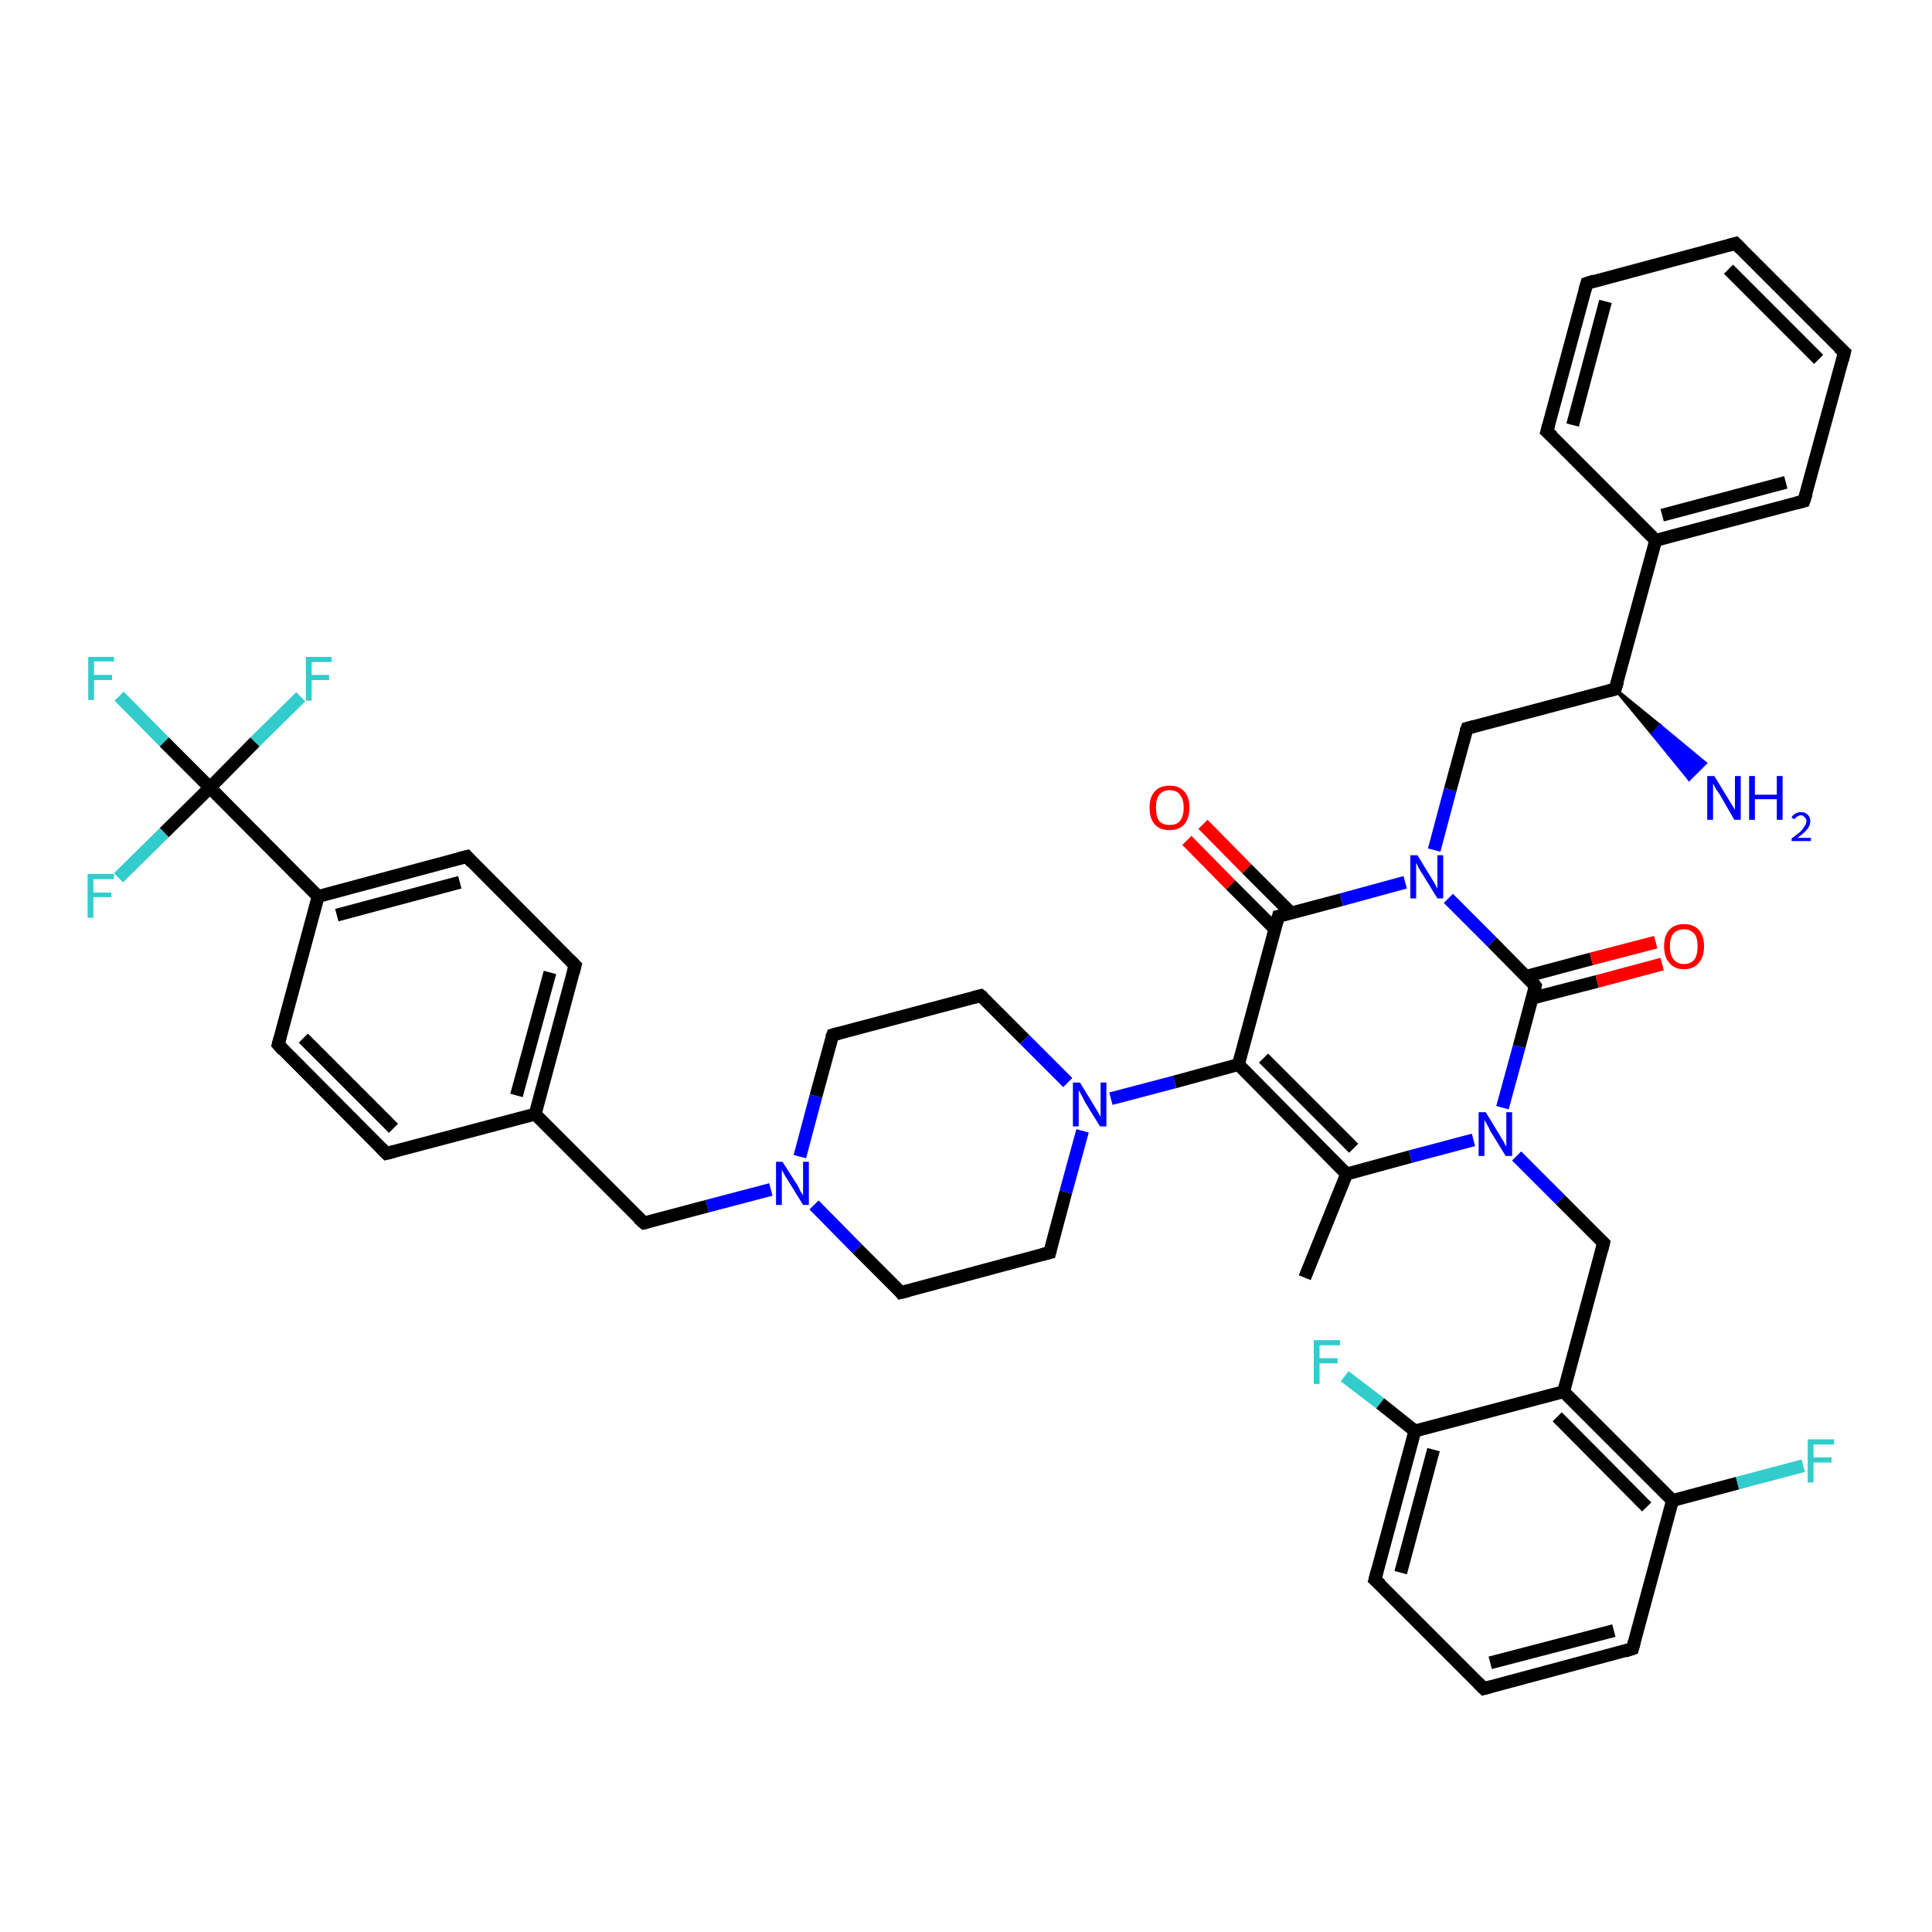 <?xml version='1.0' encoding='iso-8859-1'?>
<svg version='1.1' baseProfile='full'
              xmlns='http://www.w3.org/2000/svg'
                      xmlns:rdkit='http://www.rdkit.org/xml'
                      xmlns:xlink='http://www.w3.org/1999/xlink'
                  xml:space='preserve'
width='300px' height='300px' viewBox='0 0 300 300'>
<!-- END OF HEADER -->
<rect style='opacity:1.0;fill:#FFFFFF;stroke:none' width='300.0' height='300.0' x='0.0' y='0.0'> </rect>
<path class='bond-0 atom-0 atom-1' d='M 202.6,198.4 L 209.1,182.3' style='fill:none;fill-rule:evenodd;stroke:#000000;stroke-width:2.0px;stroke-linecap:butt;stroke-linejoin:miter;stroke-opacity:1' />
<path class='bond-1 atom-1 atom-2' d='M 209.1,182.3 L 192.3,165.3' style='fill:none;fill-rule:evenodd;stroke:#000000;stroke-width:2.0px;stroke-linecap:butt;stroke-linejoin:miter;stroke-opacity:1' />
<path class='bond-1 atom-1 atom-2' d='M 210.2,178.3 L 196.2,164.3' style='fill:none;fill-rule:evenodd;stroke:#000000;stroke-width:2.0px;stroke-linecap:butt;stroke-linejoin:miter;stroke-opacity:1' />
<path class='bond-2 atom-2 atom-3' d='M 192.3,165.3 L 182.4,168.0' style='fill:none;fill-rule:evenodd;stroke:#000000;stroke-width:2.0px;stroke-linecap:butt;stroke-linejoin:miter;stroke-opacity:1' />
<path class='bond-2 atom-2 atom-3' d='M 182.4,168.0 L 172.5,170.6' style='fill:none;fill-rule:evenodd;stroke:#0000FF;stroke-width:2.0px;stroke-linecap:butt;stroke-linejoin:miter;stroke-opacity:1' />
<path class='bond-3 atom-3 atom-4' d='M 165.8,168.1 L 159.1,161.4' style='fill:none;fill-rule:evenodd;stroke:#0000FF;stroke-width:2.0px;stroke-linecap:butt;stroke-linejoin:miter;stroke-opacity:1' />
<path class='bond-3 atom-3 atom-4' d='M 159.1,161.4 L 152.3,154.6' style='fill:none;fill-rule:evenodd;stroke:#000000;stroke-width:2.0px;stroke-linecap:butt;stroke-linejoin:miter;stroke-opacity:1' />
<path class='bond-4 atom-4 atom-5' d='M 152.3,154.6 L 129.3,160.7' style='fill:none;fill-rule:evenodd;stroke:#000000;stroke-width:2.0px;stroke-linecap:butt;stroke-linejoin:miter;stroke-opacity:1' />
<path class='bond-5 atom-5 atom-6' d='M 129.3,160.7 L 126.7,170.2' style='fill:none;fill-rule:evenodd;stroke:#000000;stroke-width:2.0px;stroke-linecap:butt;stroke-linejoin:miter;stroke-opacity:1' />
<path class='bond-5 atom-5 atom-6' d='M 126.7,170.2 L 124.2,179.6' style='fill:none;fill-rule:evenodd;stroke:#0000FF;stroke-width:2.0px;stroke-linecap:butt;stroke-linejoin:miter;stroke-opacity:1' />
<path class='bond-6 atom-6 atom-7' d='M 119.7,184.7 L 109.8,187.3' style='fill:none;fill-rule:evenodd;stroke:#0000FF;stroke-width:2.0px;stroke-linecap:butt;stroke-linejoin:miter;stroke-opacity:1' />
<path class='bond-6 atom-6 atom-7' d='M 109.8,187.3 L 100.0,189.9' style='fill:none;fill-rule:evenodd;stroke:#000000;stroke-width:2.0px;stroke-linecap:butt;stroke-linejoin:miter;stroke-opacity:1' />
<path class='bond-7 atom-7 atom-8' d='M 100.0,189.9 L 83.1,173.0' style='fill:none;fill-rule:evenodd;stroke:#000000;stroke-width:2.0px;stroke-linecap:butt;stroke-linejoin:miter;stroke-opacity:1' />
<path class='bond-8 atom-8 atom-9' d='M 83.1,173.0 L 89.3,149.9' style='fill:none;fill-rule:evenodd;stroke:#000000;stroke-width:2.0px;stroke-linecap:butt;stroke-linejoin:miter;stroke-opacity:1' />
<path class='bond-8 atom-8 atom-9' d='M 80.2,170.1 L 85.4,151.0' style='fill:none;fill-rule:evenodd;stroke:#000000;stroke-width:2.0px;stroke-linecap:butt;stroke-linejoin:miter;stroke-opacity:1' />
<path class='bond-9 atom-9 atom-10' d='M 89.3,149.9 L 72.5,133.0' style='fill:none;fill-rule:evenodd;stroke:#000000;stroke-width:2.0px;stroke-linecap:butt;stroke-linejoin:miter;stroke-opacity:1' />
<path class='bond-10 atom-10 atom-11' d='M 72.5,133.0 L 49.4,139.2' style='fill:none;fill-rule:evenodd;stroke:#000000;stroke-width:2.0px;stroke-linecap:butt;stroke-linejoin:miter;stroke-opacity:1' />
<path class='bond-10 atom-10 atom-11' d='M 71.4,137.0 L 52.3,142.1' style='fill:none;fill-rule:evenodd;stroke:#000000;stroke-width:2.0px;stroke-linecap:butt;stroke-linejoin:miter;stroke-opacity:1' />
<path class='bond-11 atom-11 atom-12' d='M 49.4,139.2 L 43.2,162.2' style='fill:none;fill-rule:evenodd;stroke:#000000;stroke-width:2.0px;stroke-linecap:butt;stroke-linejoin:miter;stroke-opacity:1' />
<path class='bond-12 atom-12 atom-13' d='M 43.2,162.2 L 60.0,179.1' style='fill:none;fill-rule:evenodd;stroke:#000000;stroke-width:2.0px;stroke-linecap:butt;stroke-linejoin:miter;stroke-opacity:1' />
<path class='bond-12 atom-12 atom-13' d='M 47.1,161.2 L 61.1,175.2' style='fill:none;fill-rule:evenodd;stroke:#000000;stroke-width:2.0px;stroke-linecap:butt;stroke-linejoin:miter;stroke-opacity:1' />
<path class='bond-13 atom-11 atom-14' d='M 49.4,139.2 L 32.6,122.3' style='fill:none;fill-rule:evenodd;stroke:#000000;stroke-width:2.0px;stroke-linecap:butt;stroke-linejoin:miter;stroke-opacity:1' />
<path class='bond-14 atom-14 atom-15' d='M 32.6,122.3 L 25.5,115.2' style='fill:none;fill-rule:evenodd;stroke:#000000;stroke-width:2.0px;stroke-linecap:butt;stroke-linejoin:miter;stroke-opacity:1' />
<path class='bond-14 atom-14 atom-15' d='M 25.5,115.2 L 18.5,108.1' style='fill:none;fill-rule:evenodd;stroke:#33CCCC;stroke-width:2.0px;stroke-linecap:butt;stroke-linejoin:miter;stroke-opacity:1' />
<path class='bond-15 atom-14 atom-16' d='M 32.6,122.3 L 39.6,115.2' style='fill:none;fill-rule:evenodd;stroke:#000000;stroke-width:2.0px;stroke-linecap:butt;stroke-linejoin:miter;stroke-opacity:1' />
<path class='bond-15 atom-14 atom-16' d='M 39.6,115.2 L 46.7,108.2' style='fill:none;fill-rule:evenodd;stroke:#33CCCC;stroke-width:2.0px;stroke-linecap:butt;stroke-linejoin:miter;stroke-opacity:1' />
<path class='bond-16 atom-14 atom-17' d='M 32.6,122.3 L 25.5,129.3' style='fill:none;fill-rule:evenodd;stroke:#000000;stroke-width:2.0px;stroke-linecap:butt;stroke-linejoin:miter;stroke-opacity:1' />
<path class='bond-16 atom-14 atom-17' d='M 25.5,129.3 L 18.4,136.3' style='fill:none;fill-rule:evenodd;stroke:#33CCCC;stroke-width:2.0px;stroke-linecap:butt;stroke-linejoin:miter;stroke-opacity:1' />
<path class='bond-17 atom-6 atom-18' d='M 126.4,187.1 L 133.1,193.9' style='fill:none;fill-rule:evenodd;stroke:#0000FF;stroke-width:2.0px;stroke-linecap:butt;stroke-linejoin:miter;stroke-opacity:1' />
<path class='bond-17 atom-6 atom-18' d='M 133.1,193.9 L 139.9,200.7' style='fill:none;fill-rule:evenodd;stroke:#000000;stroke-width:2.0px;stroke-linecap:butt;stroke-linejoin:miter;stroke-opacity:1' />
<path class='bond-18 atom-18 atom-19' d='M 139.9,200.7 L 163.0,194.5' style='fill:none;fill-rule:evenodd;stroke:#000000;stroke-width:2.0px;stroke-linecap:butt;stroke-linejoin:miter;stroke-opacity:1' />
<path class='bond-19 atom-2 atom-20' d='M 192.3,165.3 L 198.5,142.3' style='fill:none;fill-rule:evenodd;stroke:#000000;stroke-width:2.0px;stroke-linecap:butt;stroke-linejoin:miter;stroke-opacity:1' />
<path class='bond-20 atom-20 atom-21' d='M 200.5,141.8 L 193.6,134.9' style='fill:none;fill-rule:evenodd;stroke:#000000;stroke-width:2.0px;stroke-linecap:butt;stroke-linejoin:miter;stroke-opacity:1' />
<path class='bond-20 atom-20 atom-21' d='M 193.6,134.9 L 186.8,128.0' style='fill:none;fill-rule:evenodd;stroke:#FF0000;stroke-width:2.0px;stroke-linecap:butt;stroke-linejoin:miter;stroke-opacity:1' />
<path class='bond-20 atom-20 atom-21' d='M 198.0,144.3 L 191.1,137.4' style='fill:none;fill-rule:evenodd;stroke:#000000;stroke-width:2.0px;stroke-linecap:butt;stroke-linejoin:miter;stroke-opacity:1' />
<path class='bond-20 atom-20 atom-21' d='M 191.1,137.4 L 184.3,130.5' style='fill:none;fill-rule:evenodd;stroke:#FF0000;stroke-width:2.0px;stroke-linecap:butt;stroke-linejoin:miter;stroke-opacity:1' />
<path class='bond-21 atom-20 atom-22' d='M 198.5,142.3 L 208.3,139.7' style='fill:none;fill-rule:evenodd;stroke:#000000;stroke-width:2.0px;stroke-linecap:butt;stroke-linejoin:miter;stroke-opacity:1' />
<path class='bond-21 atom-20 atom-22' d='M 208.3,139.7 L 218.2,137.0' style='fill:none;fill-rule:evenodd;stroke:#0000FF;stroke-width:2.0px;stroke-linecap:butt;stroke-linejoin:miter;stroke-opacity:1' />
<path class='bond-22 atom-22 atom-23' d='M 222.7,132.0 L 225.2,122.6' style='fill:none;fill-rule:evenodd;stroke:#0000FF;stroke-width:2.0px;stroke-linecap:butt;stroke-linejoin:miter;stroke-opacity:1' />
<path class='bond-22 atom-22 atom-23' d='M 225.2,122.6 L 227.8,113.1' style='fill:none;fill-rule:evenodd;stroke:#000000;stroke-width:2.0px;stroke-linecap:butt;stroke-linejoin:miter;stroke-opacity:1' />
<path class='bond-23 atom-23 atom-24' d='M 227.8,113.1 L 250.8,107.0' style='fill:none;fill-rule:evenodd;stroke:#000000;stroke-width:2.0px;stroke-linecap:butt;stroke-linejoin:miter;stroke-opacity:1' />
<path class='bond-24 atom-24 atom-25' d='M 250.8,107.0 L 257.8,112.7 L 256.6,114.0 Z' style='fill:#000000;fill-rule:evenodd;fill-opacity:1;stroke:#000000;stroke-width:0.5px;stroke-linecap:butt;stroke-linejoin:miter;stroke-opacity:1;' />
<path class='bond-24 atom-24 atom-25' d='M 257.8,112.7 L 262.3,121.0 L 264.8,118.5 Z' style='fill:#0000FF;fill-rule:evenodd;fill-opacity:1;stroke:#0000FF;stroke-width:0.5px;stroke-linecap:butt;stroke-linejoin:miter;stroke-opacity:1;' />
<path class='bond-24 atom-24 atom-25' d='M 257.8,112.7 L 256.6,114.0 L 262.3,121.0 Z' style='fill:#0000FF;fill-rule:evenodd;fill-opacity:1;stroke:#0000FF;stroke-width:0.5px;stroke-linecap:butt;stroke-linejoin:miter;stroke-opacity:1;' />
<path class='bond-25 atom-24 atom-26' d='M 250.8,107.0 L 257.1,83.9' style='fill:none;fill-rule:evenodd;stroke:#000000;stroke-width:2.0px;stroke-linecap:butt;stroke-linejoin:miter;stroke-opacity:1' />
<path class='bond-26 atom-26 atom-27' d='M 257.1,83.9 L 280.1,77.8' style='fill:none;fill-rule:evenodd;stroke:#000000;stroke-width:2.0px;stroke-linecap:butt;stroke-linejoin:miter;stroke-opacity:1' />
<path class='bond-26 atom-26 atom-27' d='M 258.1,80.0 L 277.3,74.9' style='fill:none;fill-rule:evenodd;stroke:#000000;stroke-width:2.0px;stroke-linecap:butt;stroke-linejoin:miter;stroke-opacity:1' />
<path class='bond-27 atom-27 atom-28' d='M 280.1,77.8 L 286.4,54.7' style='fill:none;fill-rule:evenodd;stroke:#000000;stroke-width:2.0px;stroke-linecap:butt;stroke-linejoin:miter;stroke-opacity:1' />
<path class='bond-28 atom-28 atom-29' d='M 286.4,54.7 L 269.5,37.8' style='fill:none;fill-rule:evenodd;stroke:#000000;stroke-width:2.0px;stroke-linecap:butt;stroke-linejoin:miter;stroke-opacity:1' />
<path class='bond-28 atom-28 atom-29' d='M 282.4,55.8 L 268.4,41.8' style='fill:none;fill-rule:evenodd;stroke:#000000;stroke-width:2.0px;stroke-linecap:butt;stroke-linejoin:miter;stroke-opacity:1' />
<path class='bond-29 atom-29 atom-30' d='M 269.5,37.8 L 246.4,44.0' style='fill:none;fill-rule:evenodd;stroke:#000000;stroke-width:2.0px;stroke-linecap:butt;stroke-linejoin:miter;stroke-opacity:1' />
<path class='bond-30 atom-30 atom-31' d='M 246.4,44.0 L 240.2,67.0' style='fill:none;fill-rule:evenodd;stroke:#000000;stroke-width:2.0px;stroke-linecap:butt;stroke-linejoin:miter;stroke-opacity:1' />
<path class='bond-30 atom-30 atom-31' d='M 249.3,46.8 L 244.2,66.0' style='fill:none;fill-rule:evenodd;stroke:#000000;stroke-width:2.0px;stroke-linecap:butt;stroke-linejoin:miter;stroke-opacity:1' />
<path class='bond-31 atom-22 atom-32' d='M 224.9,139.5 L 231.7,146.3' style='fill:none;fill-rule:evenodd;stroke:#0000FF;stroke-width:2.0px;stroke-linecap:butt;stroke-linejoin:miter;stroke-opacity:1' />
<path class='bond-31 atom-22 atom-32' d='M 231.7,146.3 L 238.4,153.1' style='fill:none;fill-rule:evenodd;stroke:#000000;stroke-width:2.0px;stroke-linecap:butt;stroke-linejoin:miter;stroke-opacity:1' />
<path class='bond-32 atom-32 atom-33' d='M 237.9,155.0 L 248.0,152.4' style='fill:none;fill-rule:evenodd;stroke:#000000;stroke-width:2.0px;stroke-linecap:butt;stroke-linejoin:miter;stroke-opacity:1' />
<path class='bond-32 atom-32 atom-33' d='M 248.0,152.4 L 258.1,149.7' style='fill:none;fill-rule:evenodd;stroke:#FF0000;stroke-width:2.0px;stroke-linecap:butt;stroke-linejoin:miter;stroke-opacity:1' />
<path class='bond-32 atom-32 atom-33' d='M 237.0,151.6 L 247.1,148.9' style='fill:none;fill-rule:evenodd;stroke:#000000;stroke-width:2.0px;stroke-linecap:butt;stroke-linejoin:miter;stroke-opacity:1' />
<path class='bond-32 atom-32 atom-33' d='M 247.1,148.9 L 257.1,146.3' style='fill:none;fill-rule:evenodd;stroke:#FF0000;stroke-width:2.0px;stroke-linecap:butt;stroke-linejoin:miter;stroke-opacity:1' />
<path class='bond-33 atom-32 atom-34' d='M 238.4,153.1 L 235.9,162.5' style='fill:none;fill-rule:evenodd;stroke:#000000;stroke-width:2.0px;stroke-linecap:butt;stroke-linejoin:miter;stroke-opacity:1' />
<path class='bond-33 atom-32 atom-34' d='M 235.9,162.5 L 233.3,172.0' style='fill:none;fill-rule:evenodd;stroke:#0000FF;stroke-width:2.0px;stroke-linecap:butt;stroke-linejoin:miter;stroke-opacity:1' />
<path class='bond-34 atom-34 atom-35' d='M 235.5,179.5 L 242.3,186.3' style='fill:none;fill-rule:evenodd;stroke:#0000FF;stroke-width:2.0px;stroke-linecap:butt;stroke-linejoin:miter;stroke-opacity:1' />
<path class='bond-34 atom-34 atom-35' d='M 242.3,186.3 L 249.0,193.0' style='fill:none;fill-rule:evenodd;stroke:#000000;stroke-width:2.0px;stroke-linecap:butt;stroke-linejoin:miter;stroke-opacity:1' />
<path class='bond-35 atom-35 atom-36' d='M 249.0,193.0 L 242.8,216.1' style='fill:none;fill-rule:evenodd;stroke:#000000;stroke-width:2.0px;stroke-linecap:butt;stroke-linejoin:miter;stroke-opacity:1' />
<path class='bond-36 atom-36 atom-37' d='M 242.8,216.1 L 259.7,233.0' style='fill:none;fill-rule:evenodd;stroke:#000000;stroke-width:2.0px;stroke-linecap:butt;stroke-linejoin:miter;stroke-opacity:1' />
<path class='bond-36 atom-36 atom-37' d='M 241.8,220.0 L 255.7,234.0' style='fill:none;fill-rule:evenodd;stroke:#000000;stroke-width:2.0px;stroke-linecap:butt;stroke-linejoin:miter;stroke-opacity:1' />
<path class='bond-37 atom-37 atom-38' d='M 259.7,233.0 L 269.8,230.3' style='fill:none;fill-rule:evenodd;stroke:#000000;stroke-width:2.0px;stroke-linecap:butt;stroke-linejoin:miter;stroke-opacity:1' />
<path class='bond-37 atom-37 atom-38' d='M 269.8,230.3 L 280.0,227.6' style='fill:none;fill-rule:evenodd;stroke:#33CCCC;stroke-width:2.0px;stroke-linecap:butt;stroke-linejoin:miter;stroke-opacity:1' />
<path class='bond-38 atom-37 atom-39' d='M 259.7,233.0 L 253.5,256.0' style='fill:none;fill-rule:evenodd;stroke:#000000;stroke-width:2.0px;stroke-linecap:butt;stroke-linejoin:miter;stroke-opacity:1' />
<path class='bond-39 atom-39 atom-40' d='M 253.5,256.0 L 230.4,262.2' style='fill:none;fill-rule:evenodd;stroke:#000000;stroke-width:2.0px;stroke-linecap:butt;stroke-linejoin:miter;stroke-opacity:1' />
<path class='bond-39 atom-39 atom-40' d='M 250.6,253.2 L 231.4,258.2' style='fill:none;fill-rule:evenodd;stroke:#000000;stroke-width:2.0px;stroke-linecap:butt;stroke-linejoin:miter;stroke-opacity:1' />
<path class='bond-40 atom-40 atom-41' d='M 230.4,262.2 L 213.5,245.3' style='fill:none;fill-rule:evenodd;stroke:#000000;stroke-width:2.0px;stroke-linecap:butt;stroke-linejoin:miter;stroke-opacity:1' />
<path class='bond-41 atom-41 atom-42' d='M 213.5,245.3 L 219.7,222.2' style='fill:none;fill-rule:evenodd;stroke:#000000;stroke-width:2.0px;stroke-linecap:butt;stroke-linejoin:miter;stroke-opacity:1' />
<path class='bond-41 atom-41 atom-42' d='M 217.5,244.2 L 222.6,225.1' style='fill:none;fill-rule:evenodd;stroke:#000000;stroke-width:2.0px;stroke-linecap:butt;stroke-linejoin:miter;stroke-opacity:1' />
<path class='bond-42 atom-42 atom-43' d='M 219.7,222.2 L 214.3,217.9' style='fill:none;fill-rule:evenodd;stroke:#000000;stroke-width:2.0px;stroke-linecap:butt;stroke-linejoin:miter;stroke-opacity:1' />
<path class='bond-42 atom-42 atom-43' d='M 214.3,217.9 L 208.8,213.7' style='fill:none;fill-rule:evenodd;stroke:#33CCCC;stroke-width:2.0px;stroke-linecap:butt;stroke-linejoin:miter;stroke-opacity:1' />
<path class='bond-43 atom-34 atom-1' d='M 228.8,177.0 L 219.0,179.6' style='fill:none;fill-rule:evenodd;stroke:#0000FF;stroke-width:2.0px;stroke-linecap:butt;stroke-linejoin:miter;stroke-opacity:1' />
<path class='bond-43 atom-34 atom-1' d='M 219.0,179.6 L 209.1,182.3' style='fill:none;fill-rule:evenodd;stroke:#000000;stroke-width:2.0px;stroke-linecap:butt;stroke-linejoin:miter;stroke-opacity:1' />
<path class='bond-44 atom-42 atom-36' d='M 219.7,222.2 L 242.8,216.1' style='fill:none;fill-rule:evenodd;stroke:#000000;stroke-width:2.0px;stroke-linecap:butt;stroke-linejoin:miter;stroke-opacity:1' />
<path class='bond-45 atom-19 atom-3' d='M 163.0,194.5 L 165.5,185.1' style='fill:none;fill-rule:evenodd;stroke:#000000;stroke-width:2.0px;stroke-linecap:butt;stroke-linejoin:miter;stroke-opacity:1' />
<path class='bond-45 atom-19 atom-3' d='M 165.5,185.1 L 168.1,175.6' style='fill:none;fill-rule:evenodd;stroke:#0000FF;stroke-width:2.0px;stroke-linecap:butt;stroke-linejoin:miter;stroke-opacity:1' />
<path class='bond-46 atom-31 atom-26' d='M 240.2,67.0 L 257.1,83.9' style='fill:none;fill-rule:evenodd;stroke:#000000;stroke-width:2.0px;stroke-linecap:butt;stroke-linejoin:miter;stroke-opacity:1' />
<path class='bond-47 atom-13 atom-8' d='M 60.0,179.1 L 83.1,173.0' style='fill:none;fill-rule:evenodd;stroke:#000000;stroke-width:2.0px;stroke-linecap:butt;stroke-linejoin:miter;stroke-opacity:1' />
<path d='M 152.7,154.9 L 152.3,154.6 L 151.2,154.9' style='fill:none;stroke:#000000;stroke-width:2.0px;stroke-linecap:butt;stroke-linejoin:miter;stroke-opacity:1;' />
<path d='M 130.4,160.4 L 129.3,160.7 L 129.1,161.2' style='fill:none;stroke:#000000;stroke-width:2.0px;stroke-linecap:butt;stroke-linejoin:miter;stroke-opacity:1;' />
<path d='M 100.5,189.8 L 100.0,189.9 L 99.1,189.1' style='fill:none;stroke:#000000;stroke-width:2.0px;stroke-linecap:butt;stroke-linejoin:miter;stroke-opacity:1;' />
<path d='M 89.0,151.1 L 89.3,149.9 L 88.5,149.1' style='fill:none;stroke:#000000;stroke-width:2.0px;stroke-linecap:butt;stroke-linejoin:miter;stroke-opacity:1;' />
<path d='M 73.3,133.9 L 72.5,133.0 L 71.3,133.3' style='fill:none;stroke:#000000;stroke-width:2.0px;stroke-linecap:butt;stroke-linejoin:miter;stroke-opacity:1;' />
<path d='M 43.5,161.1 L 43.2,162.2 L 44.0,163.1' style='fill:none;stroke:#000000;stroke-width:2.0px;stroke-linecap:butt;stroke-linejoin:miter;stroke-opacity:1;' />
<path d='M 59.2,178.3 L 60.0,179.1 L 61.2,178.8' style='fill:none;stroke:#000000;stroke-width:2.0px;stroke-linecap:butt;stroke-linejoin:miter;stroke-opacity:1;' />
<path d='M 139.6,200.3 L 139.9,200.7 L 141.1,200.4' style='fill:none;stroke:#000000;stroke-width:2.0px;stroke-linecap:butt;stroke-linejoin:miter;stroke-opacity:1;' />
<path d='M 161.8,194.8 L 163.0,194.5 L 163.1,194.1' style='fill:none;stroke:#000000;stroke-width:2.0px;stroke-linecap:butt;stroke-linejoin:miter;stroke-opacity:1;' />
<path d='M 198.2,143.4 L 198.5,142.3 L 199.0,142.2' style='fill:none;stroke:#000000;stroke-width:2.0px;stroke-linecap:butt;stroke-linejoin:miter;stroke-opacity:1;' />
<path d='M 227.6,113.6 L 227.8,113.1 L 228.9,112.8' style='fill:none;stroke:#000000;stroke-width:2.0px;stroke-linecap:butt;stroke-linejoin:miter;stroke-opacity:1;' />
<path d='M 249.7,107.3 L 250.8,107.0 L 251.2,105.8' style='fill:none;stroke:#000000;stroke-width:2.0px;stroke-linecap:butt;stroke-linejoin:miter;stroke-opacity:1;' />
<path d='M 279.0,78.1 L 280.1,77.8 L 280.5,76.6' style='fill:none;stroke:#000000;stroke-width:2.0px;stroke-linecap:butt;stroke-linejoin:miter;stroke-opacity:1;' />
<path d='M 286.1,55.9 L 286.4,54.7 L 285.5,53.9' style='fill:none;stroke:#000000;stroke-width:2.0px;stroke-linecap:butt;stroke-linejoin:miter;stroke-opacity:1;' />
<path d='M 270.4,38.7 L 269.5,37.8 L 268.4,38.1' style='fill:none;stroke:#000000;stroke-width:2.0px;stroke-linecap:butt;stroke-linejoin:miter;stroke-opacity:1;' />
<path d='M 247.6,43.6 L 246.4,44.0 L 246.1,45.1' style='fill:none;stroke:#000000;stroke-width:2.0px;stroke-linecap:butt;stroke-linejoin:miter;stroke-opacity:1;' />
<path d='M 240.5,65.9 L 240.2,67.0 L 241.1,67.8' style='fill:none;stroke:#000000;stroke-width:2.0px;stroke-linecap:butt;stroke-linejoin:miter;stroke-opacity:1;' />
<path d='M 238.1,152.7 L 238.4,153.1 L 238.3,153.5' style='fill:none;stroke:#000000;stroke-width:2.0px;stroke-linecap:butt;stroke-linejoin:miter;stroke-opacity:1;' />
<path d='M 248.7,192.7 L 249.0,193.0 L 248.7,194.2' style='fill:none;stroke:#000000;stroke-width:2.0px;stroke-linecap:butt;stroke-linejoin:miter;stroke-opacity:1;' />
<path d='M 253.8,254.9 L 253.5,256.0 L 252.3,256.4' style='fill:none;stroke:#000000;stroke-width:2.0px;stroke-linecap:butt;stroke-linejoin:miter;stroke-opacity:1;' />
<path d='M 231.5,261.9 L 230.4,262.2 L 229.5,261.3' style='fill:none;stroke:#000000;stroke-width:2.0px;stroke-linecap:butt;stroke-linejoin:miter;stroke-opacity:1;' />
<path d='M 214.4,246.1 L 213.5,245.3 L 213.8,244.1' style='fill:none;stroke:#000000;stroke-width:2.0px;stroke-linecap:butt;stroke-linejoin:miter;stroke-opacity:1;' />
<path class='atom-3' d='M 167.7 168.1
L 169.9 171.7
Q 170.1 172.0, 170.5 172.7
Q 170.8 173.3, 170.9 173.4
L 170.9 168.1
L 171.8 168.1
L 171.8 174.9
L 170.8 174.9
L 168.4 171.0
Q 168.2 170.5, 167.9 170.0
Q 167.6 169.4, 167.5 169.3
L 167.5 174.9
L 166.6 174.9
L 166.6 168.1
L 167.7 168.1
' fill='#0000FF'/>
<path class='atom-6' d='M 121.5 180.4
L 123.8 184.0
Q 124.0 184.3, 124.3 185.0
Q 124.7 185.6, 124.7 185.6
L 124.7 180.4
L 125.6 180.4
L 125.6 187.1
L 124.7 187.1
L 122.3 183.2
Q 122.0 182.8, 121.7 182.2
Q 121.4 181.7, 121.4 181.6
L 121.4 187.1
L 120.5 187.1
L 120.5 180.4
L 121.5 180.4
' fill='#0000FF'/>
<path class='atom-15' d='M 13.7 102.0
L 17.7 102.0
L 17.7 102.7
L 14.6 102.7
L 14.6 104.8
L 17.4 104.8
L 17.4 105.6
L 14.6 105.6
L 14.6 108.7
L 13.7 108.7
L 13.7 102.0
' fill='#33CCCC'/>
<path class='atom-16' d='M 47.5 102.0
L 51.5 102.0
L 51.5 102.8
L 48.4 102.8
L 48.4 104.8
L 51.1 104.8
L 51.1 105.6
L 48.4 105.6
L 48.4 108.8
L 47.5 108.8
L 47.5 102.0
' fill='#33CCCC'/>
<path class='atom-17' d='M 13.6 135.7
L 17.7 135.7
L 17.7 136.5
L 14.5 136.5
L 14.5 138.6
L 17.3 138.6
L 17.3 139.3
L 14.5 139.3
L 14.5 142.5
L 13.6 142.5
L 13.6 135.7
' fill='#33CCCC'/>
<path class='atom-21' d='M 178.5 125.4
Q 178.5 123.8, 179.3 122.9
Q 180.1 122.0, 181.6 122.0
Q 183.1 122.0, 183.9 122.9
Q 184.7 123.8, 184.7 125.4
Q 184.7 127.0, 183.9 128.0
Q 183.1 128.9, 181.6 128.9
Q 180.1 128.9, 179.3 128.0
Q 178.5 127.1, 178.5 125.4
M 181.6 128.1
Q 182.7 128.1, 183.2 127.5
Q 183.8 126.8, 183.8 125.4
Q 183.8 124.1, 183.2 123.4
Q 182.7 122.7, 181.6 122.7
Q 180.6 122.7, 180.0 123.4
Q 179.5 124.1, 179.5 125.4
Q 179.5 126.8, 180.0 127.5
Q 180.6 128.1, 181.6 128.1
' fill='#FF0000'/>
<path class='atom-22' d='M 220.1 132.8
L 222.3 136.4
Q 222.5 136.7, 222.9 137.4
Q 223.2 138.0, 223.2 138.0
L 223.2 132.8
L 224.1 132.8
L 224.1 139.5
L 223.2 139.5
L 220.8 135.6
Q 220.5 135.2, 220.2 134.6
Q 220.0 134.1, 219.9 134.0
L 219.9 139.5
L 219.0 139.5
L 219.0 132.8
L 220.1 132.8
' fill='#0000FF'/>
<path class='atom-25' d='M 266.2 120.5
L 268.4 124.1
Q 268.6 124.4, 269.0 125.1
Q 269.4 125.7, 269.4 125.8
L 269.4 120.5
L 270.3 120.5
L 270.3 127.3
L 269.3 127.3
L 267.0 123.3
Q 266.7 122.9, 266.4 122.4
Q 266.1 121.8, 266.0 121.7
L 266.0 127.3
L 265.1 127.3
L 265.1 120.5
L 266.2 120.5
' fill='#0000FF'/>
<path class='atom-25' d='M 271.6 120.5
L 272.5 120.5
L 272.5 123.4
L 275.9 123.4
L 275.9 120.5
L 276.8 120.5
L 276.8 127.3
L 275.9 127.3
L 275.9 124.1
L 272.5 124.1
L 272.5 127.3
L 271.6 127.3
L 271.6 120.5
' fill='#0000FF'/>
<path class='atom-25' d='M 278.2 127.0
Q 278.3 126.6, 278.7 126.4
Q 279.1 126.1, 279.7 126.1
Q 280.3 126.1, 280.7 126.5
Q 281.1 126.9, 281.1 127.5
Q 281.1 128.2, 280.6 128.8
Q 280.1 129.4, 279.1 130.1
L 281.2 130.1
L 281.2 130.6
L 278.2 130.6
L 278.2 130.2
Q 279.0 129.6, 279.5 129.2
Q 280.0 128.7, 280.2 128.3
Q 280.5 127.9, 280.5 127.5
Q 280.5 127.1, 280.2 126.9
Q 280.0 126.6, 279.7 126.6
Q 279.3 126.6, 279.1 126.8
Q 278.8 126.9, 278.7 127.2
L 278.2 127.0
' fill='#0000FF'/>
<path class='atom-33' d='M 258.4 146.9
Q 258.4 145.3, 259.2 144.4
Q 260.0 143.5, 261.5 143.5
Q 263.0 143.5, 263.8 144.4
Q 264.6 145.3, 264.6 146.9
Q 264.6 148.6, 263.8 149.5
Q 263.0 150.5, 261.5 150.5
Q 260.0 150.5, 259.2 149.5
Q 258.4 148.6, 258.4 146.9
M 261.5 149.7
Q 262.5 149.7, 263.1 149.0
Q 263.6 148.3, 263.6 146.9
Q 263.6 145.6, 263.1 145.0
Q 262.5 144.3, 261.5 144.3
Q 260.5 144.3, 259.9 144.9
Q 259.3 145.6, 259.3 146.9
Q 259.3 148.3, 259.9 149.0
Q 260.5 149.7, 261.5 149.7
' fill='#FF0000'/>
<path class='atom-34' d='M 230.7 172.7
L 232.9 176.3
Q 233.1 176.7, 233.5 177.3
Q 233.8 178.0, 233.9 178.0
L 233.9 172.7
L 234.8 172.7
L 234.8 179.5
L 233.8 179.5
L 231.4 175.6
Q 231.2 175.1, 230.9 174.6
Q 230.6 174.1, 230.5 173.9
L 230.5 179.5
L 229.6 179.5
L 229.6 172.7
L 230.7 172.7
' fill='#0000FF'/>
<path class='atom-38' d='M 280.7 223.5
L 284.8 223.5
L 284.8 224.3
L 281.6 224.3
L 281.6 226.3
L 284.4 226.3
L 284.4 227.1
L 281.6 227.1
L 281.6 230.2
L 280.7 230.2
L 280.7 223.5
' fill='#33CCCC'/>
<path class='atom-43' d='M 204.0 208.1
L 208.1 208.1
L 208.1 208.9
L 204.9 208.9
L 204.9 210.9
L 207.7 210.9
L 207.7 211.7
L 204.9 211.7
L 204.9 214.9
L 204.0 214.9
L 204.0 208.1
' fill='#33CCCC'/>
</svg>
